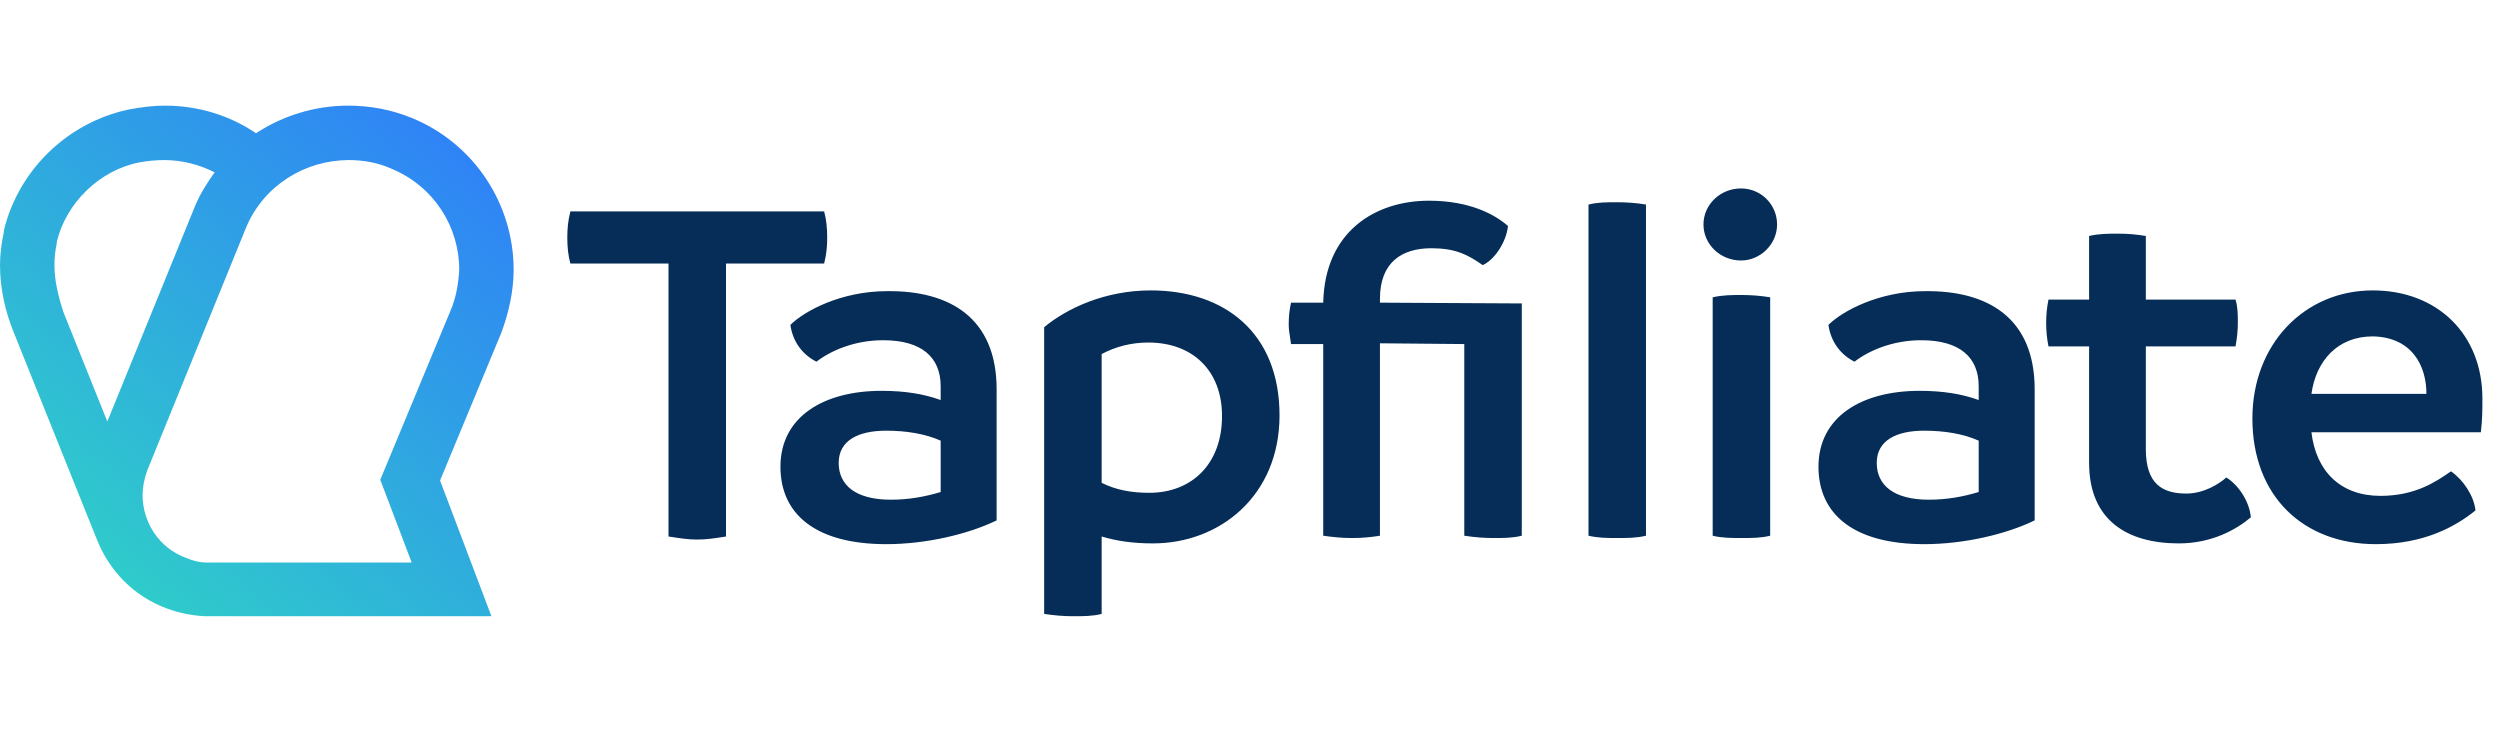 <?xml version="1.0" encoding="UTF-8"?> <svg xmlns="http://www.w3.org/2000/svg" width="142" height="42" viewBox="0 0 142 42" fill="none"><path d="M29.175 15.319C29.175 11.661 26.998 8.177 23.384 6.697C22.208 6.218 20.989 6 19.77 6C17.897 6 16.068 6.566 14.544 7.568C13.064 6.566 11.278 6 9.362 6C8.709 6 8.012 6.087 7.316 6.218C3.832 6.958 1.045 9.658 0.218 13.098V13.185C0.087 13.795 0 14.448 0 15.057C0 16.407 0.305 17.714 0.784 18.89L5.487 30.603C6.183 32.389 7.577 33.869 9.493 34.566C10.19 34.827 10.886 34.958 11.627 35.001H27.913L24.995 27.294L28.479 18.89C28.914 17.714 29.175 16.494 29.175 15.319ZM3.092 15.057C3.092 14.666 3.135 14.23 3.222 13.838V13.751C3.745 11.53 5.661 9.658 7.925 9.222C8.404 9.135 8.883 9.092 9.319 9.092C10.364 9.092 11.322 9.353 12.193 9.788C11.757 10.398 11.365 11.008 11.061 11.748L6.096 23.941L3.614 17.757C3.309 16.843 3.092 15.928 3.092 15.057ZM25.561 17.714L21.599 27.25L23.384 31.953H11.757C11.365 31.953 10.973 31.866 10.582 31.692C9.014 31.126 8.099 29.645 8.099 28.121C8.099 27.686 8.187 27.207 8.361 26.728L13.978 12.924C14.98 10.529 17.331 9.092 19.813 9.092C20.597 9.092 21.424 9.222 22.208 9.571C24.647 10.572 26.084 12.88 26.084 15.319C26.04 16.103 25.91 16.93 25.561 17.714Z" fill="url(#paint0_linear_10754_89)"></path><path fill-rule="evenodd" clip-rule="evenodd" d="M56.608 29.558V22.112C56.608 18.062 53.952 16.495 50.382 16.538C47.769 16.538 45.679 17.67 44.895 18.454C45.025 19.412 45.592 20.152 46.375 20.544C47.159 19.935 48.509 19.325 50.164 19.325C52.341 19.325 53.43 20.283 53.43 21.938V22.722C52.472 22.373 51.383 22.199 50.077 22.199C46.767 22.199 44.329 23.68 44.329 26.51C44.329 29.21 46.332 30.908 50.338 30.908C52.602 30.908 54.997 30.342 56.608 29.558ZM53.43 27.947C52.559 28.208 51.644 28.383 50.599 28.383C48.596 28.383 47.638 27.555 47.638 26.292C47.638 25.03 48.727 24.463 50.338 24.463C51.47 24.463 52.559 24.638 53.43 25.03V27.947ZM65.492 30.865C69.28 30.865 72.677 28.165 72.677 23.593C72.677 18.89 69.542 16.495 65.361 16.495C62.792 16.495 60.615 17.496 59.308 18.585V34.871C59.918 34.958 60.397 35.002 60.963 35.002H60.963C61.529 35.002 62.052 35.002 62.574 34.871V30.473C63.445 30.734 64.36 30.865 65.492 30.865ZM65.231 19.456C67.713 19.456 69.411 21.023 69.411 23.636C69.411 26.336 67.713 27.991 65.274 27.991C64.229 27.991 63.358 27.817 62.574 27.425V20.109C63.402 19.674 64.273 19.456 65.231 19.456ZM84.826 30.56C85.392 30.56 85.915 30.56 86.437 30.429V17.235L78.381 17.191V16.974C78.381 14.883 79.644 14.1 81.299 14.1C82.649 14.1 83.346 14.448 84.216 15.058C84.913 14.753 85.566 13.708 85.653 12.837C84.913 12.184 83.476 11.4 81.168 11.4C78.12 11.4 75.246 13.142 75.159 17.191H73.33C73.243 17.583 73.199 17.975 73.199 18.411C73.199 18.695 73.237 18.923 73.274 19.157C73.294 19.281 73.315 19.407 73.33 19.543H75.159V30.429C75.769 30.516 76.248 30.56 76.814 30.56C77.336 30.56 77.859 30.516 78.381 30.429V19.499L83.171 19.543V30.429C83.737 30.516 84.303 30.56 84.826 30.56ZM90.226 11.618V30.429C90.792 30.56 91.314 30.56 91.837 30.56C92.403 30.56 92.969 30.56 93.492 30.429V11.618C92.969 11.53 92.403 11.487 91.837 11.487C91.271 11.487 90.748 11.487 90.226 11.618ZM98.891 10.703C97.716 10.703 96.757 11.618 96.757 12.75C96.757 13.882 97.716 14.796 98.891 14.796C99.98 14.796 100.938 13.882 100.938 12.75C100.938 11.618 100.023 10.703 98.891 10.703ZM97.28 16.887V30.429C97.803 30.56 98.369 30.56 98.935 30.56C99.501 30.56 100.023 30.56 100.546 30.429V16.887C100.023 16.799 99.457 16.756 98.935 16.756C98.369 16.756 97.846 16.756 97.28 16.887ZM115.569 29.558V22.112C115.569 18.062 112.913 16.495 109.342 16.538C106.729 16.538 104.639 17.67 103.855 18.454C103.986 19.412 104.552 20.152 105.336 20.544C106.12 19.935 107.47 19.325 109.124 19.325C111.302 19.325 112.39 20.283 112.39 21.938V22.722C111.432 22.373 110.344 22.199 109.037 22.199C105.728 22.199 103.289 23.68 103.289 26.51C103.289 29.21 105.292 30.908 109.299 30.908C111.563 30.908 113.958 30.342 115.569 29.558ZM112.39 27.947C111.519 28.208 110.605 28.383 109.56 28.383C107.557 28.383 106.599 27.555 106.599 26.292C106.599 25.03 107.687 24.463 109.299 24.463C110.431 24.463 111.519 24.638 112.39 25.03V27.947ZM123.756 30.865C125.628 30.865 127.022 30.081 127.849 29.384C127.762 28.47 127.152 27.555 126.456 27.12C126.02 27.512 125.149 28.034 124.191 28.034C122.841 28.034 121.883 27.512 121.883 25.509V19.674H126.978C127.065 19.195 127.109 18.803 127.109 18.324V18.323C127.109 17.888 127.109 17.453 126.978 17.017H121.883V13.403C121.361 13.316 120.882 13.272 120.316 13.272C119.75 13.272 119.227 13.272 118.661 13.403V17.017H116.353C116.266 17.453 116.222 17.888 116.222 18.324C116.222 18.803 116.266 19.238 116.353 19.674H118.661V26.292C118.661 29.558 120.838 30.865 123.756 30.865ZM131.289 24.551H140.913C141 23.767 141 23.331 141 22.635V22.635C141 18.977 138.431 16.495 134.773 16.495C130.897 16.495 127.936 19.543 127.936 23.767C127.936 28.208 130.854 30.908 134.947 30.908C137.69 30.908 139.476 29.907 140.608 28.992C140.521 28.165 139.911 27.25 139.214 26.771C138.343 27.381 137.168 28.165 135.208 28.165C132.944 28.165 131.55 26.771 131.289 24.551ZM134.773 19.107C136.994 19.151 137.821 20.762 137.821 22.373H131.289C131.55 20.501 132.77 19.107 134.773 19.107ZM41.237 14.97H46.811C46.941 14.448 46.985 14.012 46.985 13.49C46.985 12.967 46.941 12.488 46.811 12.009H32.397C32.267 12.532 32.223 12.967 32.223 13.49C32.223 14.012 32.267 14.491 32.397 14.97H37.971V30.473C38.012 30.479 38.052 30.485 38.092 30.491C38.612 30.572 39.097 30.647 39.582 30.647C40.123 30.647 40.562 30.578 41.049 30.502C41.111 30.492 41.173 30.482 41.237 30.473V14.97Z" fill="#052D57"></path><defs><linearGradient id="paint0_linear_10754_89" x1="0.594" y1="38.812" x2="31.006" y2="3.722" gradientUnits="userSpaceOnUse"><stop stop-color="#2FDFBF"></stop><stop offset="1" stop-color="#2F74FF"></stop></linearGradient></defs></svg> 
